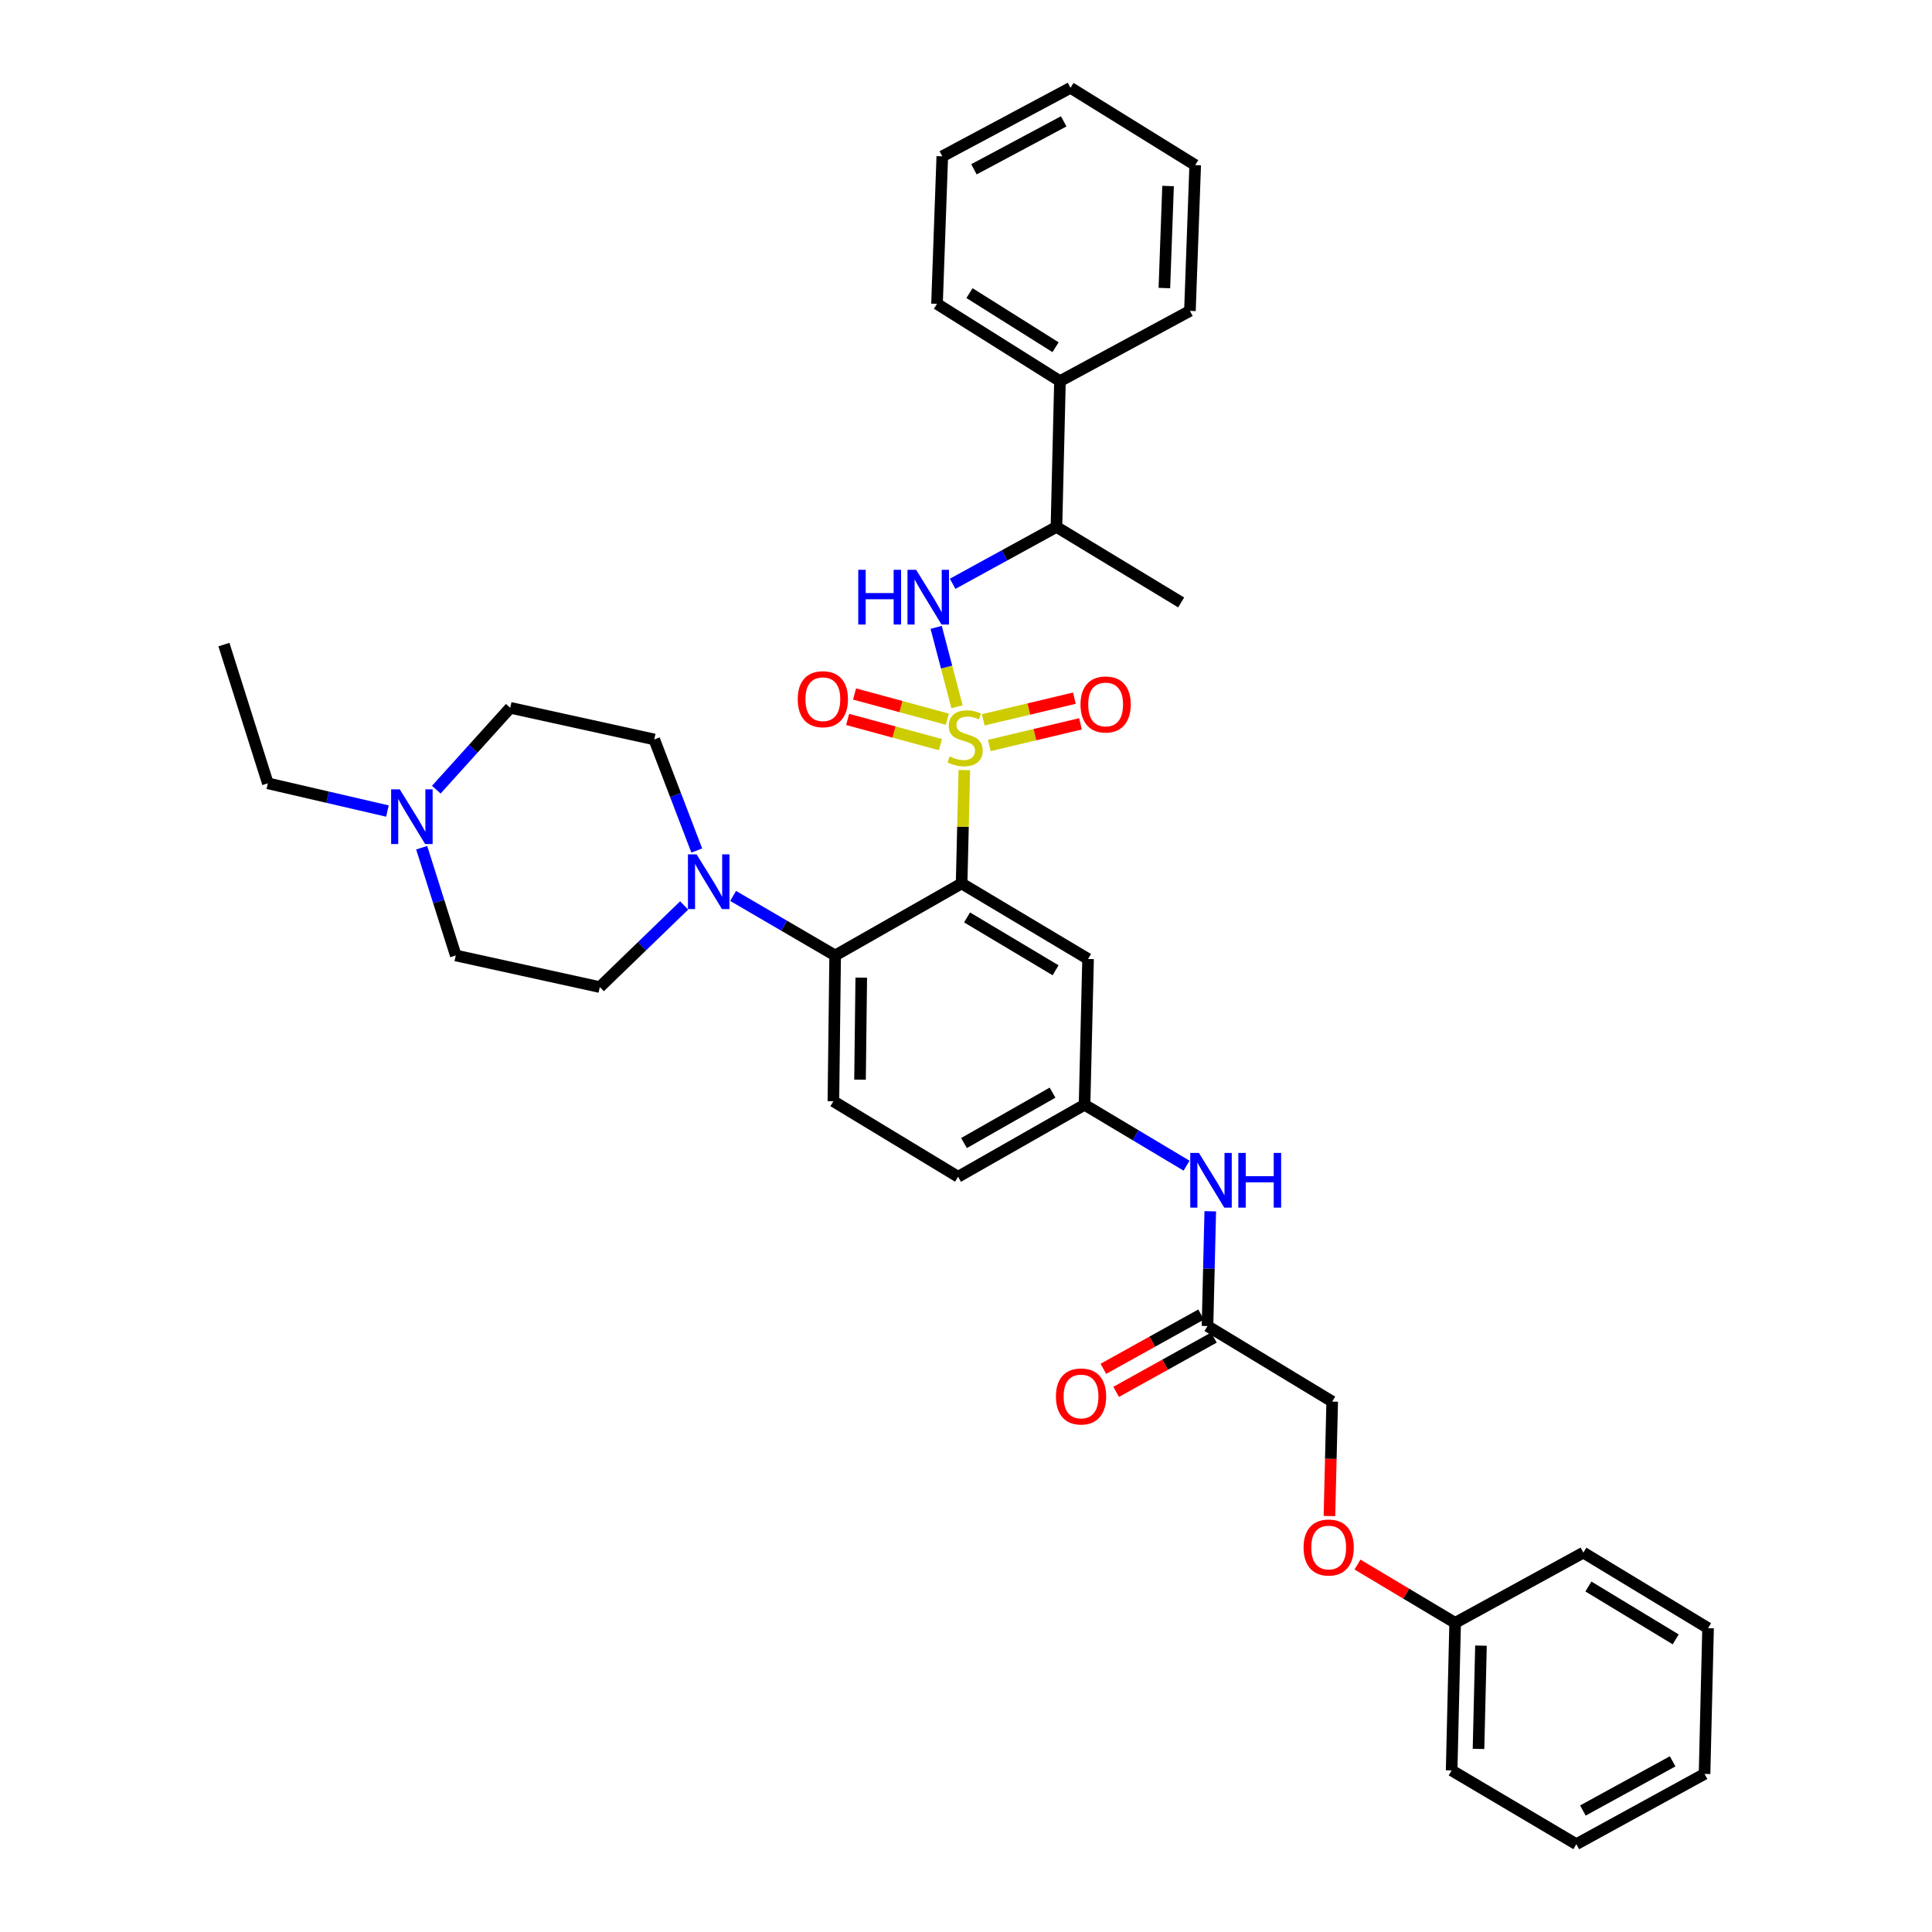 <?xml version='1.0' encoding='iso-8859-1'?>
<svg version='1.1' baseProfile='full'
              xmlns='http://www.w3.org/2000/svg'
                      xmlns:rdkit='http://www.rdkit.org/xml'
                      xmlns:xlink='http://www.w3.org/1999/xlink'
                  xml:space='preserve'
width='1000px' height='1000px' viewBox='0 0 1000 1000'>
<!-- END OF HEADER -->
<rect style='opacity:1.0;fill:#FFFFFF;stroke:none' width='1000' height='1000' x='0' y='0'> </rect>
<path class='bond-0' d='M 688.115,784.7 L 688.829,755.075' style='fill:none;fill-rule:evenodd;stroke:#FF0000;stroke-width:6px;stroke-linecap:butt;stroke-linejoin:miter;stroke-opacity:1' />
<path class='bond-0' d='M 688.829,755.075 L 689.544,725.449' style='fill:none;fill-rule:evenodd;stroke:#000000;stroke-width:6px;stroke-linecap:butt;stroke-linejoin:miter;stroke-opacity:1' />
<path class='bond-1' d='M 702.63,809.809 L 727.906,824.903' style='fill:none;fill-rule:evenodd;stroke:#FF0000;stroke-width:6px;stroke-linecap:butt;stroke-linejoin:miter;stroke-opacity:1' />
<path class='bond-1' d='M 727.906,824.903 L 753.182,839.997' style='fill:none;fill-rule:evenodd;stroke:#000000;stroke-width:6px;stroke-linecap:butt;stroke-linejoin:miter;stroke-opacity:1' />
<path class='bond-2' d='M 614.169,603.356 L 587.767,587.588' style='fill:none;fill-rule:evenodd;stroke:#0000FF;stroke-width:6px;stroke-linecap:butt;stroke-linejoin:miter;stroke-opacity:1' />
<path class='bond-2' d='M 587.767,587.588 L 561.364,571.819' style='fill:none;fill-rule:evenodd;stroke:#000000;stroke-width:6px;stroke-linecap:butt;stroke-linejoin:miter;stroke-opacity:1' />
<path class='bond-3' d='M 626.429,626.956 L 625.716,656.658' style='fill:none;fill-rule:evenodd;stroke:#0000FF;stroke-width:6px;stroke-linecap:butt;stroke-linejoin:miter;stroke-opacity:1' />
<path class='bond-3' d='M 625.716,656.658 L 625.003,686.359' style='fill:none;fill-rule:evenodd;stroke:#000000;stroke-width:6px;stroke-linecap:butt;stroke-linejoin:miter;stroke-opacity:1' />
<path class='bond-4' d='M 621.689,680.395 L 596.396,694.448' style='fill:none;fill-rule:evenodd;stroke:#000000;stroke-width:6px;stroke-linecap:butt;stroke-linejoin:miter;stroke-opacity:1' />
<path class='bond-4' d='M 596.396,694.448 L 571.103,708.5' style='fill:none;fill-rule:evenodd;stroke:#FF0000;stroke-width:6px;stroke-linecap:butt;stroke-linejoin:miter;stroke-opacity:1' />
<path class='bond-4' d='M 628.317,692.324 L 603.024,706.377' style='fill:none;fill-rule:evenodd;stroke:#000000;stroke-width:6px;stroke-linecap:butt;stroke-linejoin:miter;stroke-opacity:1' />
<path class='bond-4' d='M 603.024,706.377 L 577.731,720.429' style='fill:none;fill-rule:evenodd;stroke:#FF0000;stroke-width:6px;stroke-linecap:butt;stroke-linejoin:miter;stroke-opacity:1' />
<path class='bond-5' d='M 625.003,686.359 L 689.544,725.449' style='fill:none;fill-rule:evenodd;stroke:#000000;stroke-width:6px;stroke-linecap:butt;stroke-linejoin:miter;stroke-opacity:1' />
<path class='bond-6' d='M 753.182,839.997 L 751.363,916.358' style='fill:none;fill-rule:evenodd;stroke:#000000;stroke-width:6px;stroke-linecap:butt;stroke-linejoin:miter;stroke-opacity:1' />
<path class='bond-6' d='M 766.552,851.777 L 765.278,905.229' style='fill:none;fill-rule:evenodd;stroke:#000000;stroke-width:6px;stroke-linecap:butt;stroke-linejoin:miter;stroke-opacity:1' />
<path class='bond-7' d='M 753.182,839.997 L 819.543,803.637' style='fill:none;fill-rule:evenodd;stroke:#000000;stroke-width:6px;stroke-linecap:butt;stroke-linejoin:miter;stroke-opacity:1' />
<path class='bond-8' d='M 495.906,609.089 L 561.364,571.819' style='fill:none;fill-rule:evenodd;stroke:#000000;stroke-width:6px;stroke-linecap:butt;stroke-linejoin:miter;stroke-opacity:1' />
<path class='bond-8' d='M 498.972,591.64 L 544.793,565.551' style='fill:none;fill-rule:evenodd;stroke:#000000;stroke-width:6px;stroke-linecap:butt;stroke-linejoin:miter;stroke-opacity:1' />
<path class='bond-9' d='M 495.906,609.089 L 431.365,569.999' style='fill:none;fill-rule:evenodd;stroke:#000000;stroke-width:6px;stroke-linecap:butt;stroke-linejoin:miter;stroke-opacity:1' />
<path class='bond-10' d='M 561.364,571.819 L 563.184,496.361' style='fill:none;fill-rule:evenodd;stroke:#000000;stroke-width:6px;stroke-linecap:butt;stroke-linejoin:miter;stroke-opacity:1' />
<path class='bond-11' d='M 563.184,496.361 L 497.726,457.271' style='fill:none;fill-rule:evenodd;stroke:#000000;stroke-width:6px;stroke-linecap:butt;stroke-linejoin:miter;stroke-opacity:1' />
<path class='bond-11' d='M 546.368,502.214 L 500.548,474.851' style='fill:none;fill-rule:evenodd;stroke:#000000;stroke-width:6px;stroke-linecap:butt;stroke-linejoin:miter;stroke-opacity:1' />
<path class='bond-12' d='M 497.726,457.271 L 432.275,494.549' style='fill:none;fill-rule:evenodd;stroke:#000000;stroke-width:6px;stroke-linecap:butt;stroke-linejoin:miter;stroke-opacity:1' />
<path class='bond-13' d='M 497.726,457.271 L 498.433,427.929' style='fill:none;fill-rule:evenodd;stroke:#000000;stroke-width:6px;stroke-linecap:butt;stroke-linejoin:miter;stroke-opacity:1' />
<path class='bond-13' d='M 498.433,427.929 L 499.141,398.587' style='fill:none;fill-rule:evenodd;stroke:#CCCC00;stroke-width:6px;stroke-linecap:butt;stroke-linejoin:miter;stroke-opacity:1' />
<path class='bond-14' d='M 432.275,494.549 L 431.365,569.999' style='fill:none;fill-rule:evenodd;stroke:#000000;stroke-width:6px;stroke-linecap:butt;stroke-linejoin:miter;stroke-opacity:1' />
<path class='bond-14' d='M 445.784,506.031 L 445.147,558.846' style='fill:none;fill-rule:evenodd;stroke:#000000;stroke-width:6px;stroke-linecap:butt;stroke-linejoin:miter;stroke-opacity:1' />
<path class='bond-15' d='M 432.275,494.549 L 405.863,479.141' style='fill:none;fill-rule:evenodd;stroke:#000000;stroke-width:6px;stroke-linecap:butt;stroke-linejoin:miter;stroke-opacity:1' />
<path class='bond-15' d='M 405.863,479.141 L 379.451,463.732' style='fill:none;fill-rule:evenodd;stroke:#0000FF;stroke-width:6px;stroke-linecap:butt;stroke-linejoin:miter;stroke-opacity:1' />
<path class='bond-16' d='M 354.116,468.654 L 332.286,489.782' style='fill:none;fill-rule:evenodd;stroke:#0000FF;stroke-width:6px;stroke-linecap:butt;stroke-linejoin:miter;stroke-opacity:1' />
<path class='bond-16' d='M 332.286,489.782 L 310.456,510.91' style='fill:none;fill-rule:evenodd;stroke:#000000;stroke-width:6px;stroke-linecap:butt;stroke-linejoin:miter;stroke-opacity:1' />
<path class='bond-17' d='M 360.643,440.23 L 349.64,411.48' style='fill:none;fill-rule:evenodd;stroke:#0000FF;stroke-width:6px;stroke-linecap:butt;stroke-linejoin:miter;stroke-opacity:1' />
<path class='bond-17' d='M 349.64,411.48 L 338.637,382.73' style='fill:none;fill-rule:evenodd;stroke:#000000;stroke-width:6px;stroke-linecap:butt;stroke-linejoin:miter;stroke-opacity:1' />
<path class='bond-18' d='M 490.346,372.252 L 466.332,365.729' style='fill:none;fill-rule:evenodd;stroke:#CCCC00;stroke-width:6px;stroke-linecap:butt;stroke-linejoin:miter;stroke-opacity:1' />
<path class='bond-18' d='M 466.332,365.729 L 442.318,359.207' style='fill:none;fill-rule:evenodd;stroke:#FF0000;stroke-width:6px;stroke-linecap:butt;stroke-linejoin:miter;stroke-opacity:1' />
<path class='bond-18' d='M 486.769,385.421 L 462.755,378.899' style='fill:none;fill-rule:evenodd;stroke:#CCCC00;stroke-width:6px;stroke-linecap:butt;stroke-linejoin:miter;stroke-opacity:1' />
<path class='bond-18' d='M 462.755,378.899 L 438.741,372.377' style='fill:none;fill-rule:evenodd;stroke:#FF0000;stroke-width:6px;stroke-linecap:butt;stroke-linejoin:miter;stroke-opacity:1' />
<path class='bond-19' d='M 512.07,385.859 L 535.667,380.256' style='fill:none;fill-rule:evenodd;stroke:#CCCC00;stroke-width:6px;stroke-linecap:butt;stroke-linejoin:miter;stroke-opacity:1' />
<path class='bond-19' d='M 535.667,380.256 L 559.263,374.653' style='fill:none;fill-rule:evenodd;stroke:#FF0000;stroke-width:6px;stroke-linecap:butt;stroke-linejoin:miter;stroke-opacity:1' />
<path class='bond-19' d='M 508.917,372.582 L 532.514,366.979' style='fill:none;fill-rule:evenodd;stroke:#CCCC00;stroke-width:6px;stroke-linecap:butt;stroke-linejoin:miter;stroke-opacity:1' />
<path class='bond-19' d='M 532.514,366.979 L 556.11,361.375' style='fill:none;fill-rule:evenodd;stroke:#FF0000;stroke-width:6px;stroke-linecap:butt;stroke-linejoin:miter;stroke-opacity:1' />
<path class='bond-20' d='M 495.345,365.821 L 489.951,345.269' style='fill:none;fill-rule:evenodd;stroke:#CCCC00;stroke-width:6px;stroke-linecap:butt;stroke-linejoin:miter;stroke-opacity:1' />
<path class='bond-20' d='M 489.951,345.269 L 484.557,324.718' style='fill:none;fill-rule:evenodd;stroke:#0000FF;stroke-width:6px;stroke-linecap:butt;stroke-linejoin:miter;stroke-opacity:1' />
<path class='bond-21' d='M 200.533,419.797 L 169.586,412.625' style='fill:none;fill-rule:evenodd;stroke:#0000FF;stroke-width:6px;stroke-linecap:butt;stroke-linejoin:miter;stroke-opacity:1' />
<path class='bond-21' d='M 169.586,412.625 L 138.638,405.452' style='fill:none;fill-rule:evenodd;stroke:#000000;stroke-width:6px;stroke-linecap:butt;stroke-linejoin:miter;stroke-opacity:1' />
<path class='bond-22' d='M 225.825,408.736 L 244.961,387.549' style='fill:none;fill-rule:evenodd;stroke:#0000FF;stroke-width:6px;stroke-linecap:butt;stroke-linejoin:miter;stroke-opacity:1' />
<path class='bond-22' d='M 244.961,387.549 L 264.096,366.362' style='fill:none;fill-rule:evenodd;stroke:#000000;stroke-width:6px;stroke-linecap:butt;stroke-linejoin:miter;stroke-opacity:1' />
<path class='bond-23' d='M 218.262,438.773 L 227.085,466.661' style='fill:none;fill-rule:evenodd;stroke:#0000FF;stroke-width:6px;stroke-linecap:butt;stroke-linejoin:miter;stroke-opacity:1' />
<path class='bond-23' d='M 227.085,466.661 L 235.908,494.549' style='fill:none;fill-rule:evenodd;stroke:#000000;stroke-width:6px;stroke-linecap:butt;stroke-linejoin:miter;stroke-opacity:1' />
<path class='bond-24' d='M 138.638,405.452 L 115.909,333.64' style='fill:none;fill-rule:evenodd;stroke:#000000;stroke-width:6px;stroke-linecap:butt;stroke-linejoin:miter;stroke-opacity:1' />
<path class='bond-25' d='M 493.087,302.17 L 519.951,287.451' style='fill:none;fill-rule:evenodd;stroke:#0000FF;stroke-width:6px;stroke-linecap:butt;stroke-linejoin:miter;stroke-opacity:1' />
<path class='bond-25' d='M 519.951,287.451 L 546.815,272.731' style='fill:none;fill-rule:evenodd;stroke:#000000;stroke-width:6px;stroke-linecap:butt;stroke-linejoin:miter;stroke-opacity:1' />
<path class='bond-26' d='M 548.635,197.273 L 546.815,272.731' style='fill:none;fill-rule:evenodd;stroke:#000000;stroke-width:6px;stroke-linecap:butt;stroke-linejoin:miter;stroke-opacity:1' />
<path class='bond-27' d='M 548.635,197.273 L 484.996,157.273' style='fill:none;fill-rule:evenodd;stroke:#000000;stroke-width:6px;stroke-linecap:butt;stroke-linejoin:miter;stroke-opacity:1' />
<path class='bond-27' d='M 546.351,179.719 L 501.804,151.719' style='fill:none;fill-rule:evenodd;stroke:#000000;stroke-width:6px;stroke-linecap:butt;stroke-linejoin:miter;stroke-opacity:1' />
<path class='bond-28' d='M 548.635,197.273 L 615.905,160.912' style='fill:none;fill-rule:evenodd;stroke:#000000;stroke-width:6px;stroke-linecap:butt;stroke-linejoin:miter;stroke-opacity:1' />
<path class='bond-29' d='M 546.815,272.731 L 611.364,311.821' style='fill:none;fill-rule:evenodd;stroke:#000000;stroke-width:6px;stroke-linecap:butt;stroke-linejoin:miter;stroke-opacity:1' />
<path class='bond-30' d='M 484.996,157.273 L 487.726,80.913' style='fill:none;fill-rule:evenodd;stroke:#000000;stroke-width:6px;stroke-linecap:butt;stroke-linejoin:miter;stroke-opacity:1' />
<path class='bond-31' d='M 615.905,160.912 L 618.634,85.454' style='fill:none;fill-rule:evenodd;stroke:#000000;stroke-width:6px;stroke-linecap:butt;stroke-linejoin:miter;stroke-opacity:1' />
<path class='bond-31' d='M 602.677,149.1 L 604.587,96.28' style='fill:none;fill-rule:evenodd;stroke:#000000;stroke-width:6px;stroke-linecap:butt;stroke-linejoin:miter;stroke-opacity:1' />
<path class='bond-32' d='M 618.634,85.454 L 554.094,45.455' style='fill:none;fill-rule:evenodd;stroke:#000000;stroke-width:6px;stroke-linecap:butt;stroke-linejoin:miter;stroke-opacity:1' />
<path class='bond-33' d='M 487.726,80.913 L 554.094,45.455' style='fill:none;fill-rule:evenodd;stroke:#000000;stroke-width:6px;stroke-linecap:butt;stroke-linejoin:miter;stroke-opacity:1' />
<path class='bond-33' d='M 504.112,87.631 L 550.569,62.81' style='fill:none;fill-rule:evenodd;stroke:#000000;stroke-width:6px;stroke-linecap:butt;stroke-linejoin:miter;stroke-opacity:1' />
<path class='bond-34' d='M 264.096,366.362 L 338.637,382.73' style='fill:none;fill-rule:evenodd;stroke:#000000;stroke-width:6px;stroke-linecap:butt;stroke-linejoin:miter;stroke-opacity:1' />
<path class='bond-35' d='M 235.908,494.549 L 310.456,510.91' style='fill:none;fill-rule:evenodd;stroke:#000000;stroke-width:6px;stroke-linecap:butt;stroke-linejoin:miter;stroke-opacity:1' />
<path class='bond-36' d='M 751.363,916.358 L 815.904,954.545' style='fill:none;fill-rule:evenodd;stroke:#000000;stroke-width:6px;stroke-linecap:butt;stroke-linejoin:miter;stroke-opacity:1' />
<path class='bond-37' d='M 819.543,803.637 L 884.091,842.727' style='fill:none;fill-rule:evenodd;stroke:#000000;stroke-width:6px;stroke-linecap:butt;stroke-linejoin:miter;stroke-opacity:1' />
<path class='bond-37' d='M 822.156,821.173 L 867.34,848.536' style='fill:none;fill-rule:evenodd;stroke:#000000;stroke-width:6px;stroke-linecap:butt;stroke-linejoin:miter;stroke-opacity:1' />
<path class='bond-38' d='M 815.904,954.545 L 882.272,918.177' style='fill:none;fill-rule:evenodd;stroke:#000000;stroke-width:6px;stroke-linecap:butt;stroke-linejoin:miter;stroke-opacity:1' />
<path class='bond-38' d='M 819.301,937.123 L 865.758,911.665' style='fill:none;fill-rule:evenodd;stroke:#000000;stroke-width:6px;stroke-linecap:butt;stroke-linejoin:miter;stroke-opacity:1' />
<path class='bond-39' d='M 884.091,842.727 L 882.272,918.177' style='fill:none;fill-rule:evenodd;stroke:#000000;stroke-width:6px;stroke-linecap:butt;stroke-linejoin:miter;stroke-opacity:1' />
<path  class='atom-0' d='M 674.724 800.987
Q 674.724 794.187, 678.084 790.387
Q 681.444 786.587, 687.724 786.587
Q 694.004 786.587, 697.364 790.387
Q 700.724 794.187, 700.724 800.987
Q 700.724 807.867, 697.324 811.787
Q 693.924 815.667, 687.724 815.667
Q 681.484 815.667, 678.084 811.787
Q 674.724 807.907, 674.724 800.987
M 687.724 812.467
Q 692.044 812.467, 694.364 809.587
Q 696.724 806.667, 696.724 800.987
Q 696.724 795.427, 694.364 792.627
Q 692.044 789.787, 687.724 789.787
Q 683.404 789.787, 681.044 792.587
Q 678.724 795.387, 678.724 800.987
Q 678.724 806.707, 681.044 809.587
Q 683.404 812.467, 687.724 812.467
' fill='#FF0000'/>
<path  class='atom-1' d='M 620.555 596.749
L 629.835 611.749
Q 630.755 613.229, 632.235 615.909
Q 633.715 618.589, 633.795 618.749
L 633.795 596.749
L 637.555 596.749
L 637.555 625.069
L 633.675 625.069
L 623.715 608.669
Q 622.555 606.749, 621.315 604.549
Q 620.115 602.349, 619.755 601.669
L 619.755 625.069
L 616.075 625.069
L 616.075 596.749
L 620.555 596.749
' fill='#0000FF'/>
<path  class='atom-1' d='M 640.955 596.749
L 644.795 596.749
L 644.795 608.789
L 659.275 608.789
L 659.275 596.749
L 663.115 596.749
L 663.115 625.069
L 659.275 625.069
L 659.275 611.989
L 644.795 611.989
L 644.795 625.069
L 640.955 625.069
L 640.955 596.749
' fill='#0000FF'/>
<path  class='atom-3' d='M 546.545 722.808
Q 546.545 716.008, 549.905 712.208
Q 553.265 708.408, 559.545 708.408
Q 565.825 708.408, 569.185 712.208
Q 572.545 716.008, 572.545 722.808
Q 572.545 729.688, 569.145 733.608
Q 565.745 737.488, 559.545 737.488
Q 553.305 737.488, 549.905 733.608
Q 546.545 729.728, 546.545 722.808
M 559.545 734.288
Q 563.865 734.288, 566.185 731.408
Q 568.545 728.488, 568.545 722.808
Q 568.545 717.248, 566.185 714.448
Q 563.865 711.608, 559.545 711.608
Q 555.225 711.608, 552.865 714.408
Q 550.545 717.208, 550.545 722.808
Q 550.545 728.528, 552.865 731.408
Q 555.225 734.288, 559.545 734.288
' fill='#FF0000'/>
<path  class='atom-12' d='M 360.557 442.201
L 369.837 457.201
Q 370.757 458.681, 372.237 461.361
Q 373.717 464.041, 373.797 464.201
L 373.797 442.201
L 377.557 442.201
L 377.557 470.521
L 373.677 470.521
L 363.717 454.121
Q 362.557 452.201, 361.317 450.001
Q 360.117 447.801, 359.757 447.121
L 359.757 470.521
L 356.077 470.521
L 356.077 442.201
L 360.557 442.201
' fill='#0000FF'/>
<path  class='atom-13' d='M 491.545 391.54
Q 491.865 391.66, 493.185 392.22
Q 494.505 392.78, 495.945 393.14
Q 497.425 393.46, 498.865 393.46
Q 501.545 393.46, 503.105 392.18
Q 504.665 390.86, 504.665 388.58
Q 504.665 387.02, 503.865 386.06
Q 503.105 385.1, 501.905 384.58
Q 500.705 384.06, 498.705 383.46
Q 496.185 382.7, 494.665 381.98
Q 493.185 381.26, 492.105 379.74
Q 491.065 378.22, 491.065 375.66
Q 491.065 372.1, 493.465 369.9
Q 495.905 367.7, 500.705 367.7
Q 503.985 367.7, 507.705 369.26
L 506.785 372.34
Q 503.385 370.94, 500.825 370.94
Q 498.065 370.94, 496.545 372.1
Q 495.025 373.22, 495.065 375.18
Q 495.065 376.7, 495.825 377.62
Q 496.625 378.54, 497.745 379.06
Q 498.905 379.58, 500.825 380.18
Q 503.385 380.98, 504.905 381.78
Q 506.425 382.58, 507.505 384.22
Q 508.625 385.82, 508.625 388.58
Q 508.625 392.5, 505.985 394.62
Q 503.385 396.7, 499.025 396.7
Q 496.505 396.7, 494.585 396.14
Q 492.705 395.62, 490.465 394.7
L 491.545 391.54
' fill='#CCCC00'/>
<path  class='atom-14' d='M 412.907 361.901
Q 412.907 355.101, 416.267 351.301
Q 419.627 347.501, 425.907 347.501
Q 432.187 347.501, 435.547 351.301
Q 438.907 355.101, 438.907 361.901
Q 438.907 368.781, 435.507 372.701
Q 432.107 376.581, 425.907 376.581
Q 419.667 376.581, 416.267 372.701
Q 412.907 368.821, 412.907 361.901
M 425.907 373.381
Q 430.227 373.381, 432.547 370.501
Q 434.907 367.581, 434.907 361.901
Q 434.907 356.341, 432.547 353.541
Q 430.227 350.701, 425.907 350.701
Q 421.587 350.701, 419.227 353.501
Q 416.907 356.301, 416.907 361.901
Q 416.907 367.621, 419.227 370.501
Q 421.587 373.381, 425.907 373.381
' fill='#FF0000'/>
<path  class='atom-15' d='M 559.274 364.63
Q 559.274 357.83, 562.634 354.03
Q 565.994 350.23, 572.274 350.23
Q 578.554 350.23, 581.914 354.03
Q 585.274 357.83, 585.274 364.63
Q 585.274 371.51, 581.874 375.43
Q 578.474 379.31, 572.274 379.31
Q 566.034 379.31, 562.634 375.43
Q 559.274 371.55, 559.274 364.63
M 572.274 376.11
Q 576.594 376.11, 578.914 373.23
Q 581.274 370.31, 581.274 364.63
Q 581.274 359.07, 578.914 356.27
Q 576.594 353.43, 572.274 353.43
Q 567.954 353.43, 565.594 356.23
Q 563.274 359.03, 563.274 364.63
Q 563.274 370.35, 565.594 373.23
Q 567.954 376.11, 572.274 376.11
' fill='#FF0000'/>
<path  class='atom-16' d='M 206.926 408.57
L 216.206 423.57
Q 217.126 425.05, 218.606 427.73
Q 220.086 430.41, 220.166 430.57
L 220.166 408.57
L 223.926 408.57
L 223.926 436.89
L 220.046 436.89
L 210.086 420.49
Q 208.926 418.57, 207.686 416.37
Q 206.486 414.17, 206.126 413.49
L 206.126 436.89
L 202.446 436.89
L 202.446 408.57
L 206.926 408.57
' fill='#0000FF'/>
<path  class='atom-18' d='M 444.235 294.932
L 448.075 294.932
L 448.075 306.972
L 462.555 306.972
L 462.555 294.932
L 466.395 294.932
L 466.395 323.252
L 462.555 323.252
L 462.555 310.172
L 448.075 310.172
L 448.075 323.252
L 444.235 323.252
L 444.235 294.932
' fill='#0000FF'/>
<path  class='atom-18' d='M 474.195 294.932
L 483.475 309.932
Q 484.395 311.412, 485.875 314.092
Q 487.355 316.772, 487.435 316.932
L 487.435 294.932
L 491.195 294.932
L 491.195 323.252
L 487.315 323.252
L 477.355 306.852
Q 476.195 304.932, 474.955 302.732
Q 473.755 300.532, 473.395 299.852
L 473.395 323.252
L 469.715 323.252
L 469.715 294.932
L 474.195 294.932
' fill='#0000FF'/>
</svg>
